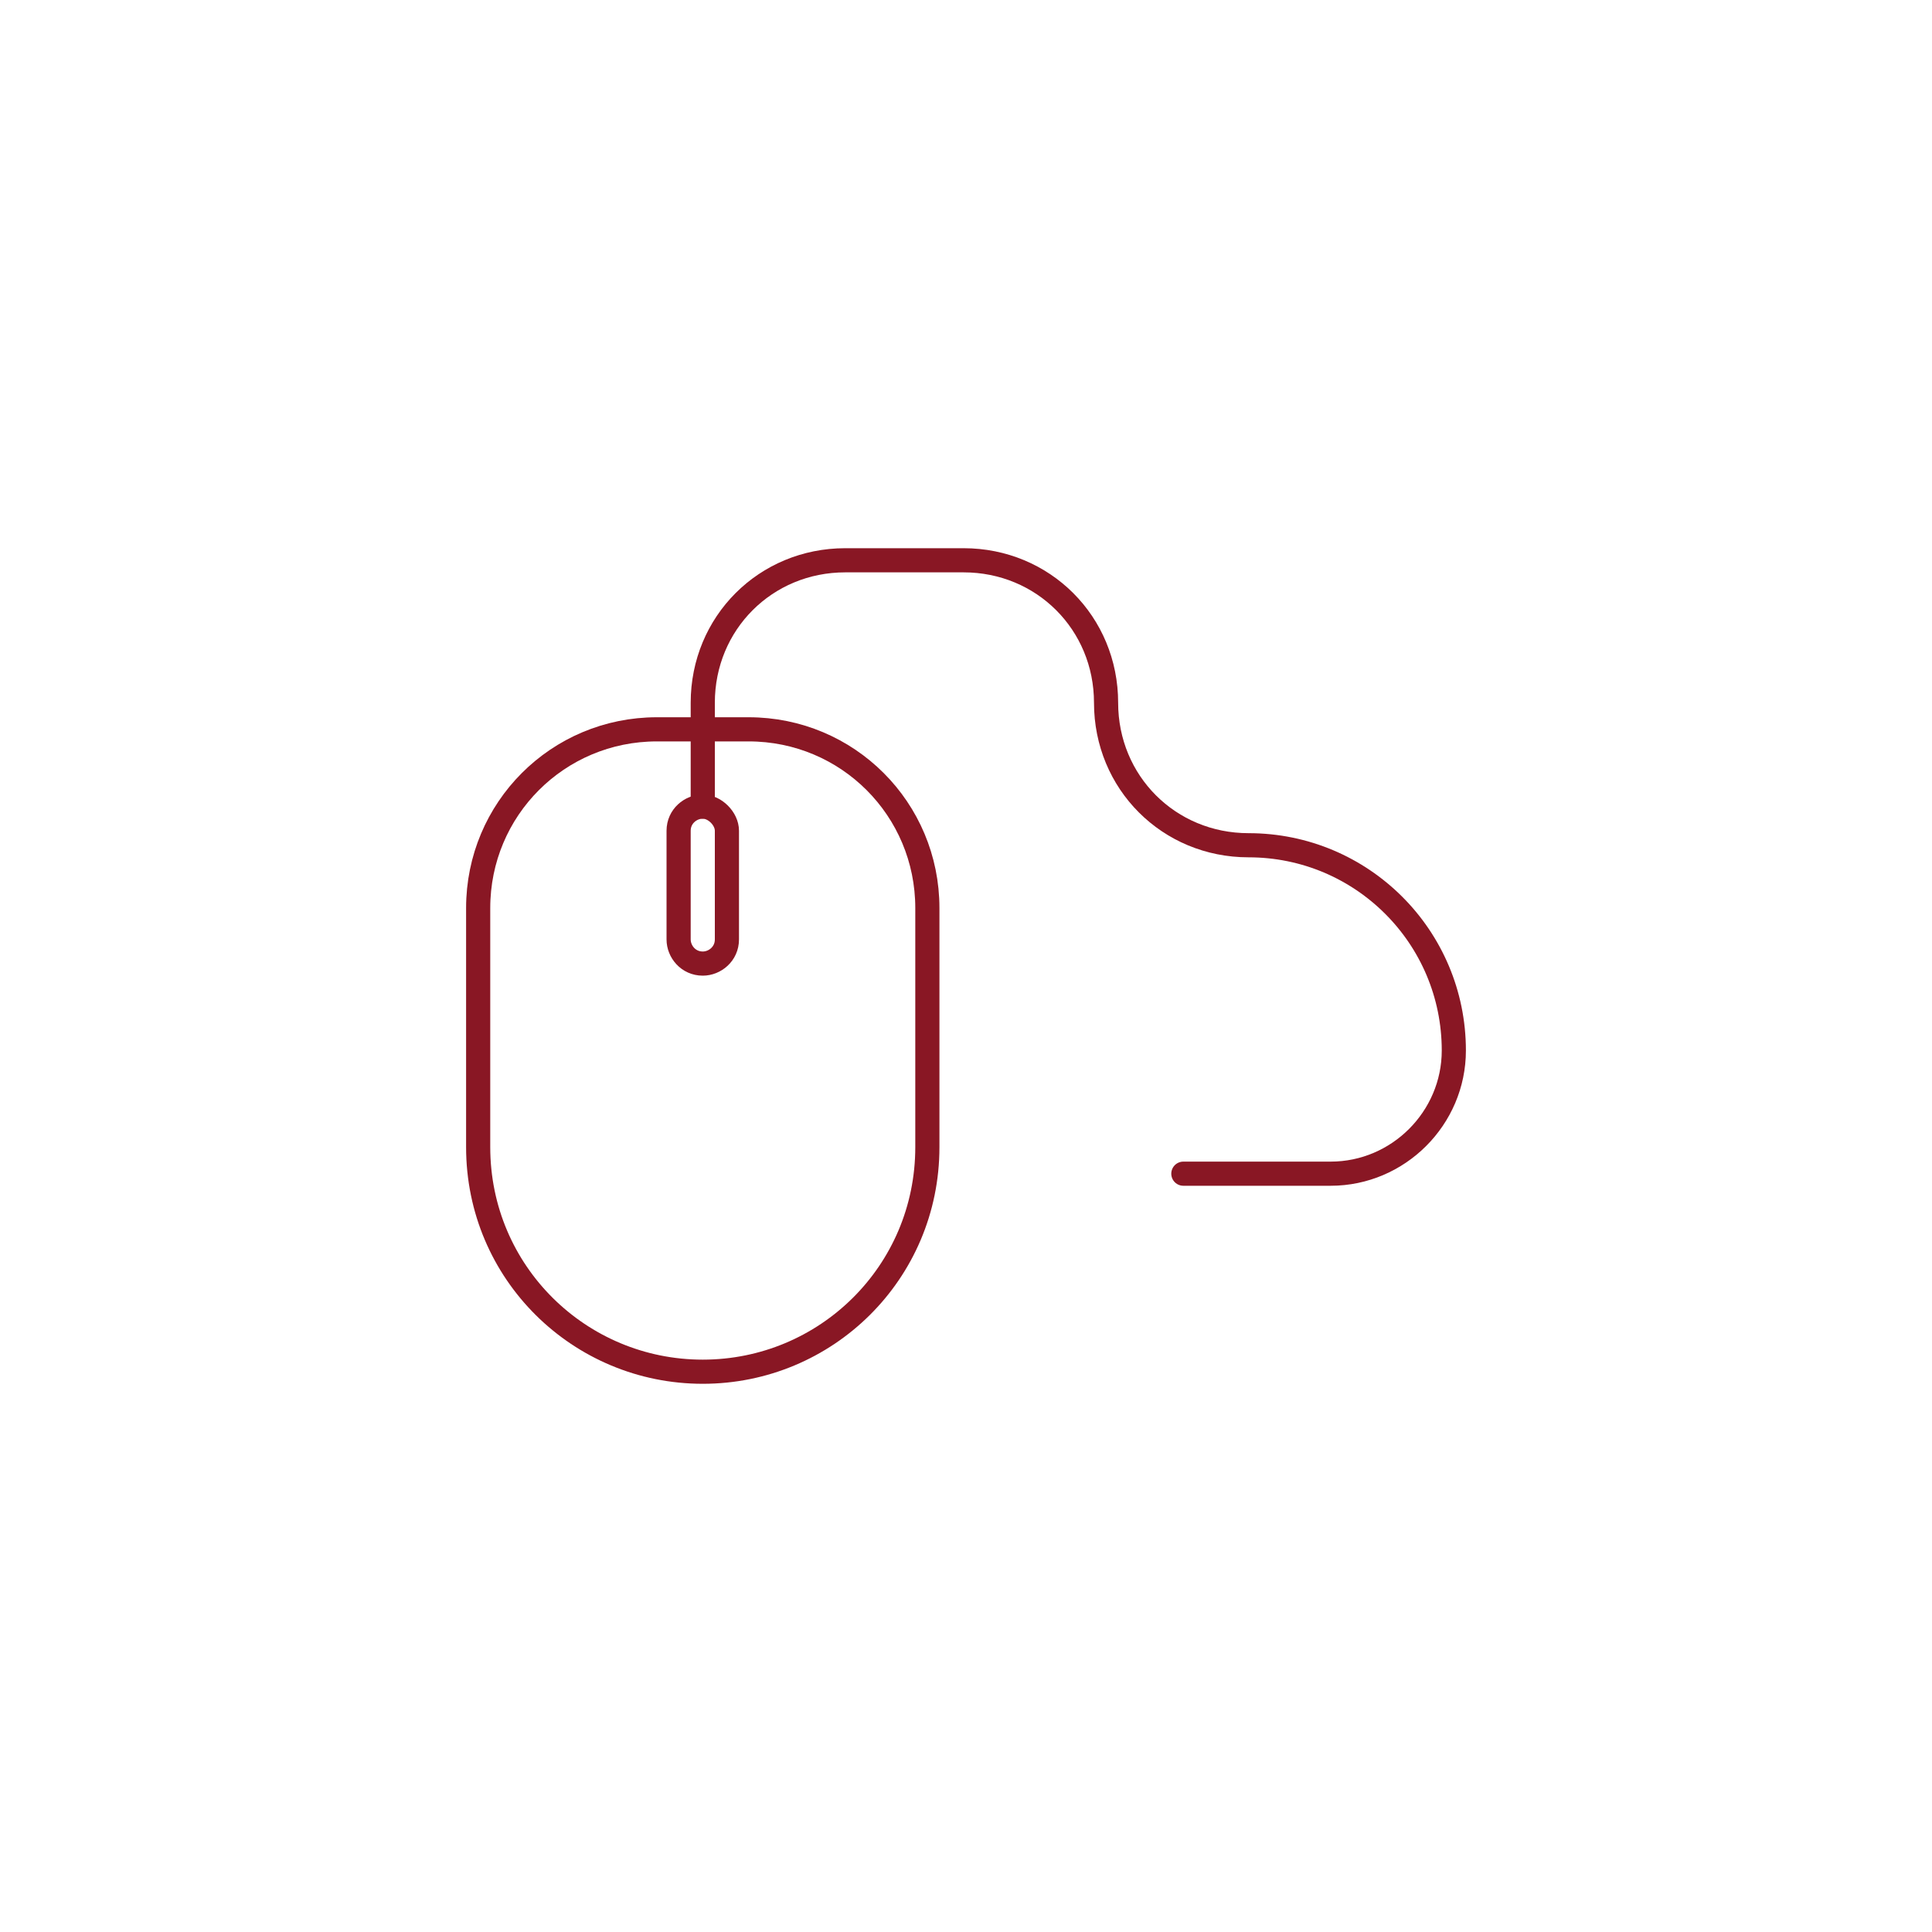 <?xml version="1.0" encoding="utf-8"?>
<!-- Generator: Adobe Illustrator 22.1.0, SVG Export Plug-In . SVG Version: 6.00 Build 0)  -->
<svg version="1.1" id="informacni_x5F_technologie" xmlns="http://www.w3.org/2000/svg" xmlns:xlink="http://www.w3.org/1999/xlink"
	 x="0px" y="0px" viewBox="0 0 80 80" enable-background="new 0 0 80 80" xml:space="preserve">
<path fill="none" stroke="#891724" stroke-linecap="round" stroke-linejoin="round" stroke-miterlimit="10" d="M29.1,56.8L29.1,56.8
	c-5.1,0-9.3-4.1-9.3-9.3v-9.9c0-4.1,3.3-7.4,7.4-7.4H31c4.1,0,7.4,3.3,7.4,7.4v9.9C38.4,52.7,34.2,56.8,29.1,56.8z"/>
<line fill="none" stroke="#891724" stroke-linecap="round" stroke-linejoin="round" stroke-miterlimit="10" x1="29.1" y1="33.4" x2="29.1" y2="30.2"/>
<path fill="none" stroke="#891724" stroke-linecap="round" stroke-linejoin="round" stroke-miterlimit="10" d="M29.1,33.4L29.1,33.4
	c-0.5,0-1,0.4-1,1v4.5c0,0.5,0.4,1,1,1c0.5,0,1-0.4,1-1v-4.5C30.1,33.9,29.6,33.4,29.1,33.4z"/>
<path fill="none" stroke="#891724" stroke-linecap="round" stroke-linejoin="round" stroke-miterlimit="10" d="M29.1,30.2v-1.1
	c0-3.3,2.6-5.9,5.9-5.9h4.9c3.3,0,5.9,2.6,5.9,5.9s2.6,5.9,5.9,5.9c4.7,0,8.5,3.8,8.5,8.5c0,2.8-2.3,5.1-5.1,5.1H49"/>
</svg>
